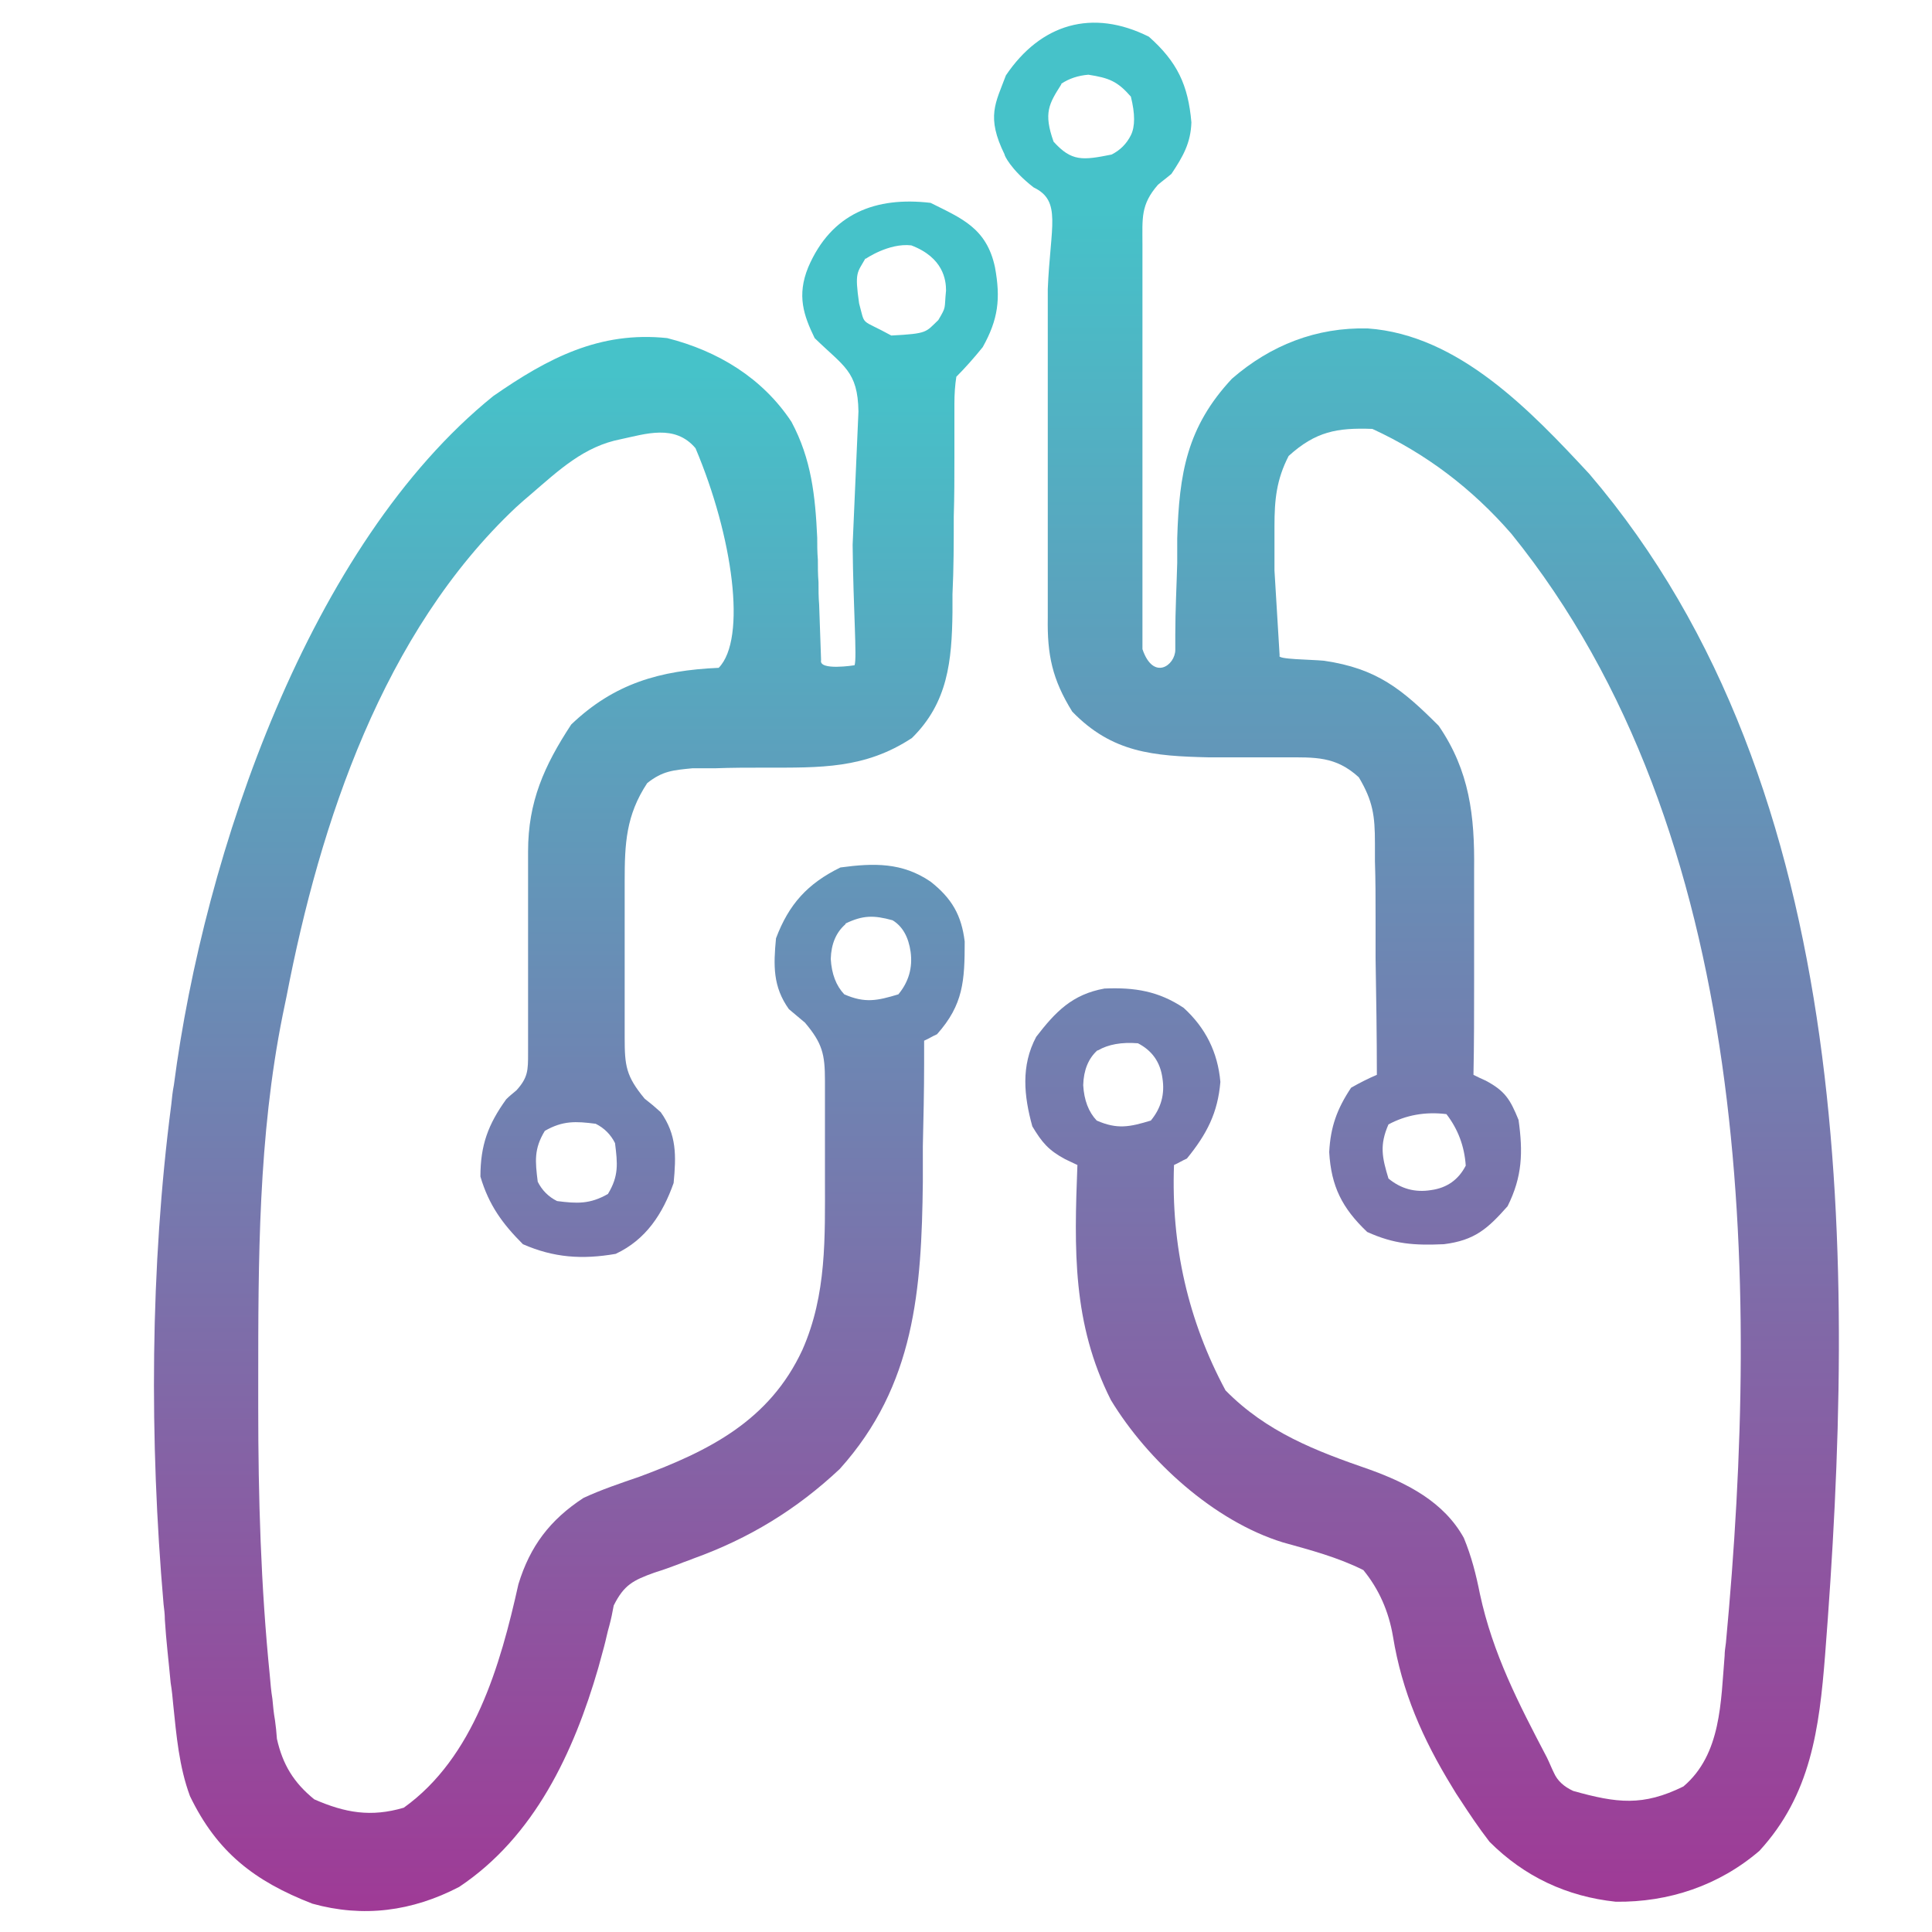 <?xml version="1.0" encoding="UTF-8"?>
<svg id="Layer_1" xmlns="http://www.w3.org/2000/svg" xmlns:xlink="http://www.w3.org/1999/xlink" version="1.1" viewBox="0 0 300 300">
  <!-- Generator: Adobe Illustrator 29.0.1, SVG Export Plug-In . SVG Version: 2.1.0 Build 192)  -->
  <defs>
    <style>
      .st0 {
        fill: url(#linear-gradient1);
      }

      .st1 {
        fill: url(#linear-gradient);
      }
    </style>
    <linearGradient id="linear-gradient" x1="219.9" y1="3.5" x2="219.9" y2="295.3" gradientUnits="userSpaceOnUse">
      <stop offset=".1" stop-color="#46c2c9"/>
      <stop offset="1" stop-color="#9f3a96"/>
    </linearGradient>
    <linearGradient id="linear-gradient1" x1="89.3" y1="31.2" x2="89.3" y2="296.8" xlink:href="#linear-gradient"/>
  </defs>
  <path class="st1" d="M198.7,101.8c-.5.6,4.9.6,6.9.8,8.2,1.2,12.1,4.4,17.8,10.1,4.8,7,5.6,14,5.5,22.3,0,.9,0,1.8,0,2.8,0,2.9,0,5.8,0,8.7,0,2,0,4,0,5.9,0,4.8,0,9.7-.1,14.5.6.3,1.2.6,1.9.9,3,1.6,3.8,2.9,5.1,6.1.7,5,.6,8.8-1.7,13.4-3.1,3.5-5.1,5.3-9.9,5.9-4.6.2-7.7,0-11.9-1.9-3.9-3.7-5.6-7.1-5.9-12.4.2-3.9,1.2-6.7,3.4-10q2.1-1.2,4-2c0-6-.1-12.1-.2-18.1,0-2.1,0-4.1,0-6.2,0-3,0-5.9-.1-8.9,0-.9,0-1.8,0-2.8,0-4.2-.3-6.5-2.5-10.2-3.6-3.3-6.8-3.1-11.5-3.1-1.3,0-2.5,0-3.8,0-2.7,0-5.3,0-8,0-8.6-.2-15-.7-21.2-7.1-3.1-5-3.9-8.8-3.8-14.6,0-.7,0-1.4,0-2.1,0-1.5,0-3,0-4.5,0-2.4,0-4.7,0-7.1,0-6.7,0-13.5,0-20.2,0-4.1,0-8.3,0-12.4,0-1.6,0-3.1,0-4.7.4-9.8,2.2-13.7-2.2-15.8-3.6-2.8-4.6-5.1-4.5-5.1-2.9-5.9-1.4-8,.2-12.3,5.4-8,13.4-10.4,22.2-6,4.4,3.9,6.1,7.5,6.6,13.3-.1,3.2-1.3,5.3-3.1,8-.7.6-1.4,1.1-2.1,1.7-2.7,3.1-2.4,5.2-2.4,9.2q0,1,0,2.1c0,2.3,0,4.6,0,6.8,0,1.6,0,3.2,0,4.8,0,4.2,0,8.3,0,12.5,0,4.3,0,8.5,0,12.8,0,8.3,0,15.6,0,23.9,1.7,5,5.1,2.5,5.1.1,0-.8,0-1.6,0-2.4,0-3.7.2-7.4.3-11.1,0-1.3,0-2.5,0-3.8.3-10.1,1.5-17.3,8.5-24.8,6-5.2,13.1-8,21.1-7.8,14.1,1,25.3,12.8,34.4,22.6,41.8,48.9,41.3,123,36.6,183.4-.9,11.4-2.2,21.7-10.2,30.4-6.3,5.4-14.1,8-22.3,7.9-7.6-.8-14.2-3.9-19.6-9.3-1.7-2.2-3.1-4.3-4.6-6.6-.4-.6-.8-1.2-1.2-1.9-4.6-7.5-7.8-14.8-9.2-23.4q-1-5.9-4.6-10.3c-4-2-8.2-3.1-12.5-4.3-10.7-3.3-21-12.7-26.7-22.1-6-11.9-5.7-23.4-5.2-36.5-.6-.3-1.3-.6-1.9-.9-2.6-1.4-3.6-2.6-5.1-5.1-1.3-4.7-1.8-9.4.6-13.9,3-3.9,5.6-6.6,10.6-7.5,4.7-.2,8.4.4,12.3,3,3.4,3.1,5.3,6.9,5.7,11.5-.4,4.8-2.1,8.1-5.2,11.9-.7.3-1.3.7-2,1q-.7,18.8,8,35c6.4,6.5,14,9.4,22.4,12.3,5.8,2.1,11.5,5,14.6,10.6,1.2,2.9,1.9,5.7,2.5,8.7,2,9.3,6,17,10.4,25.4.4.8.7,1.6,1.1,2.4q.8,1.8,3,2.8c6.8,1.9,10.8,2.4,17.1-.7,5.9-5,5.8-13.2,6.4-20.3,0-.6.1-1.3.2-2,5.3-56.6,4.2-125.8-33.3-172.2q-9.2-10.6-21.6-16.3c-5.5-.2-8.8.4-13,4.2-1.9,3.7-2.2,6.8-2.2,10.9,0,1.1,0,2.2,0,3.4,0,1.1,0,2.3,0,3.5M164.8,13.1c-1.9,3-2.8,4.4-1.2,8.9,2.8,3.1,4.5,2.9,9,2q2-1,3-3t0-6c-2.1-2.4-3.4-2.9-6.6-3.4q-2.4.2-4.2,1.4ZM170.4,163.1q-2.1,1.9-2.2,5.4.2,3.5,2.1,5.5c3.2,1.4,5.1,1,8.4,0q2.4-2.9,1.8-6.6-.5-3.7-3.8-5.4-3.8-.3-6.2,1.1ZM215.6,174.6c-1.4,3.2-1,5.1,0,8.4q2.9,2.4,6.6,1.8,3.7-.5,5.4-3.8-.3-4.5-3-8-4.9-.6-9,1.6Z"/>
  <path class="st0" d="M133.3,63.9c-.1-6.3-2.3-7-6.8-11.4-1.7-3.5-2.8-6.6-1-11,3.6-8.4,10.5-11,19-10,4.8,2.4,8.7,3.9,10,10,.9,4.9.5,8.1-1.9,12.4q-2.1,2.6-4.1,4.6-.3,1.9-.3,4.2t0,2.6c0,.9,0,1.9,0,2.8,0,1,0,1.9,0,2.9,0,3.1,0,6.1-.1,9.2,0,4,0,8-.2,12.1,0,.9,0,1.8,0,2.8-.1,7.5-.7,14-6.3,19.5-7.3,4.8-14.2,4.6-22.8,4.6-2.6,0-5.2,0-7.8.1-1.1,0-2.3,0-3.5,0-3,.3-4.6.4-7,2.3-3.3,5-3.5,9.4-3.5,15.2,0,.9,0,1.7,0,2.6,0,1.8,0,3.7,0,5.5,0,2.8,0,5.6,0,8.4,0,1.8,0,3.6,0,5.3,0,.8,0,1.7,0,2.5,0,4.4.2,6,3.1,9.5q1.3,1,2.5,2.1c2.5,3.5,2.4,6.8,2,11-1.7,4.8-4.3,8.8-9,11-5.2.9-9.6.6-14.4-1.5-3.2-3.2-5.3-6.1-6.6-10.5,0-4.9,1.2-8.1,4-12,.5-.5,1-.9,1.6-1.4,1.8-2,1.8-3.1,1.8-5.8,0-.8,0-1.7,0-2.5,0-.9,0-1.8,0-2.7,0-1.9,0-3.8,0-5.7,0-3,0-6,0-9,0-2.9,0-5.8,0-8.7,0-.9,0-1.8,0-2.7,0-7.7,2.5-13.3,6.7-19.7,6.7-6.4,13.8-8.4,22.9-8.8,4.4-4.5,2.2-20.4-3.6-34.1-3.2-3.8-7.8-2.2-11.6-1.4-5.7,1.1-9.6,4.8-13.9,8.5q-1.2,1-2.4,2.1c-20.6,19.4-30.4,48.9-35.6,75.9q-.3,1.4-.6,2.9c-3.8,18.9-3.8,38-3.8,57.2,0,1.3,0,2.5,0,3.8,0,13.9.4,27.7,1.8,41.6.1,1.2.2,2.4.4,3.6.1,1.1.2,2.2.4,3.3q.2,1.4.3,2.9c.9,4,2.6,6.8,5.8,9.4,4.8,2.1,8.8,2.8,13.9,1.3,10.9-7.8,15-22.1,17.8-34.7,1.8-5.9,4.9-10,10.1-13.4,2.8-1.3,5.8-2.3,8.7-3.3,10.8-4,20.2-8.7,25.3-19.7,3.8-8.6,3.5-17.5,3.5-26.7,0-2.6,0-5.2,0-7.8,0-1.7,0-3.3,0-5,0-.8,0-1.5,0-2.3,0-4.1-.4-5.8-3.1-9-.8-.7-1.7-1.4-2.5-2.1-2.5-3.5-2.4-6.8-2-11,2-5.3,4.9-8.5,10-11,5.2-.7,9.6-.8,14,2.2,3.3,2.6,4.8,5.2,5.3,9.3,0,6.1-.2,9.8-4.3,14.4-.7.3-1.3.7-2,1,0,1.1,0,2.3,0,3.5,0,4.3-.1,8.6-.2,12.9,0,1.9,0,3.7,0,5.6-.2,16.6-1.2,31.5-12.9,44.5-6.7,6.3-14.1,10.8-22.7,13.9-.7.3-1.4.5-2.1.8-1.3.5-2.7,1-4,1.4-3.3,1.2-4.7,1.9-6.3,5.1-.2,1.1-.4,2.1-.7,3.2-.3,1-.5,2.1-.8,3.2-.3,1.1-.6,2.2-.9,3.3-3.8,13.1-9.9,26.2-21.6,34-7.3,3.8-14.9,4.8-22.8,2.6-9-3.5-14.8-8-19-16.7-1.7-4.6-2.1-9.4-2.6-14.2-.1-1.1-.2-2.2-.4-3.4-.3-3.3-.7-6.5-.9-9.8,0-.8-.1-1.6-.2-2.4-2.2-25.4-2.1-52.3,1.2-77.6.1-1,.2-2,.4-3,4.7-36.1,21.1-84,49.6-107,8.5-5.9,16.5-10.1,27-9,7.9,2,14.8,6.2,19.3,13,3.1,5.8,3.7,11.5,4,18,0,1.1,0,2.2.1,3.4,0,1.1,0,2.3.1,3.5,0,1.2,0,2.3.1,3.5.1,2.9.2,5.7.3,8.6-.4,1.7,5.2.8,5.2.8.4-1.1-.2-8.6-.3-18.7M134.4,40.1c-1.3,2.3-1.7,2.1-1,7,1,3.7.1,2.3,5,5,5.7-.3,5.3-.5,7.3-2.4,1.3-2.2.9-1.6,1.2-4.6,0-1.6-.4-5.1-5.4-7-3.5-.4-7.1,2.1-7.1,2.1ZM131.3,143.5q-2.2,1.9-2.3,5.4.2,3.5,2.1,5.5c3.2,1.4,5.1,1,8.4,0q2.4-2.9,1.9-6.6-.5-3.5-2.8-4.9c-2.9-.8-4.6-.8-7.3.5ZM84.6,175.6c-1.7,2.8-1.5,4.7-1.1,7.9q1,2,3,3c3.1.4,5.1.5,7.9-1.1,1.7-2.8,1.5-4.7,1.1-7.9q-1-2-3-3c-3.1-.4-5.1-.5-7.9,1.1Z"/>
</svg>